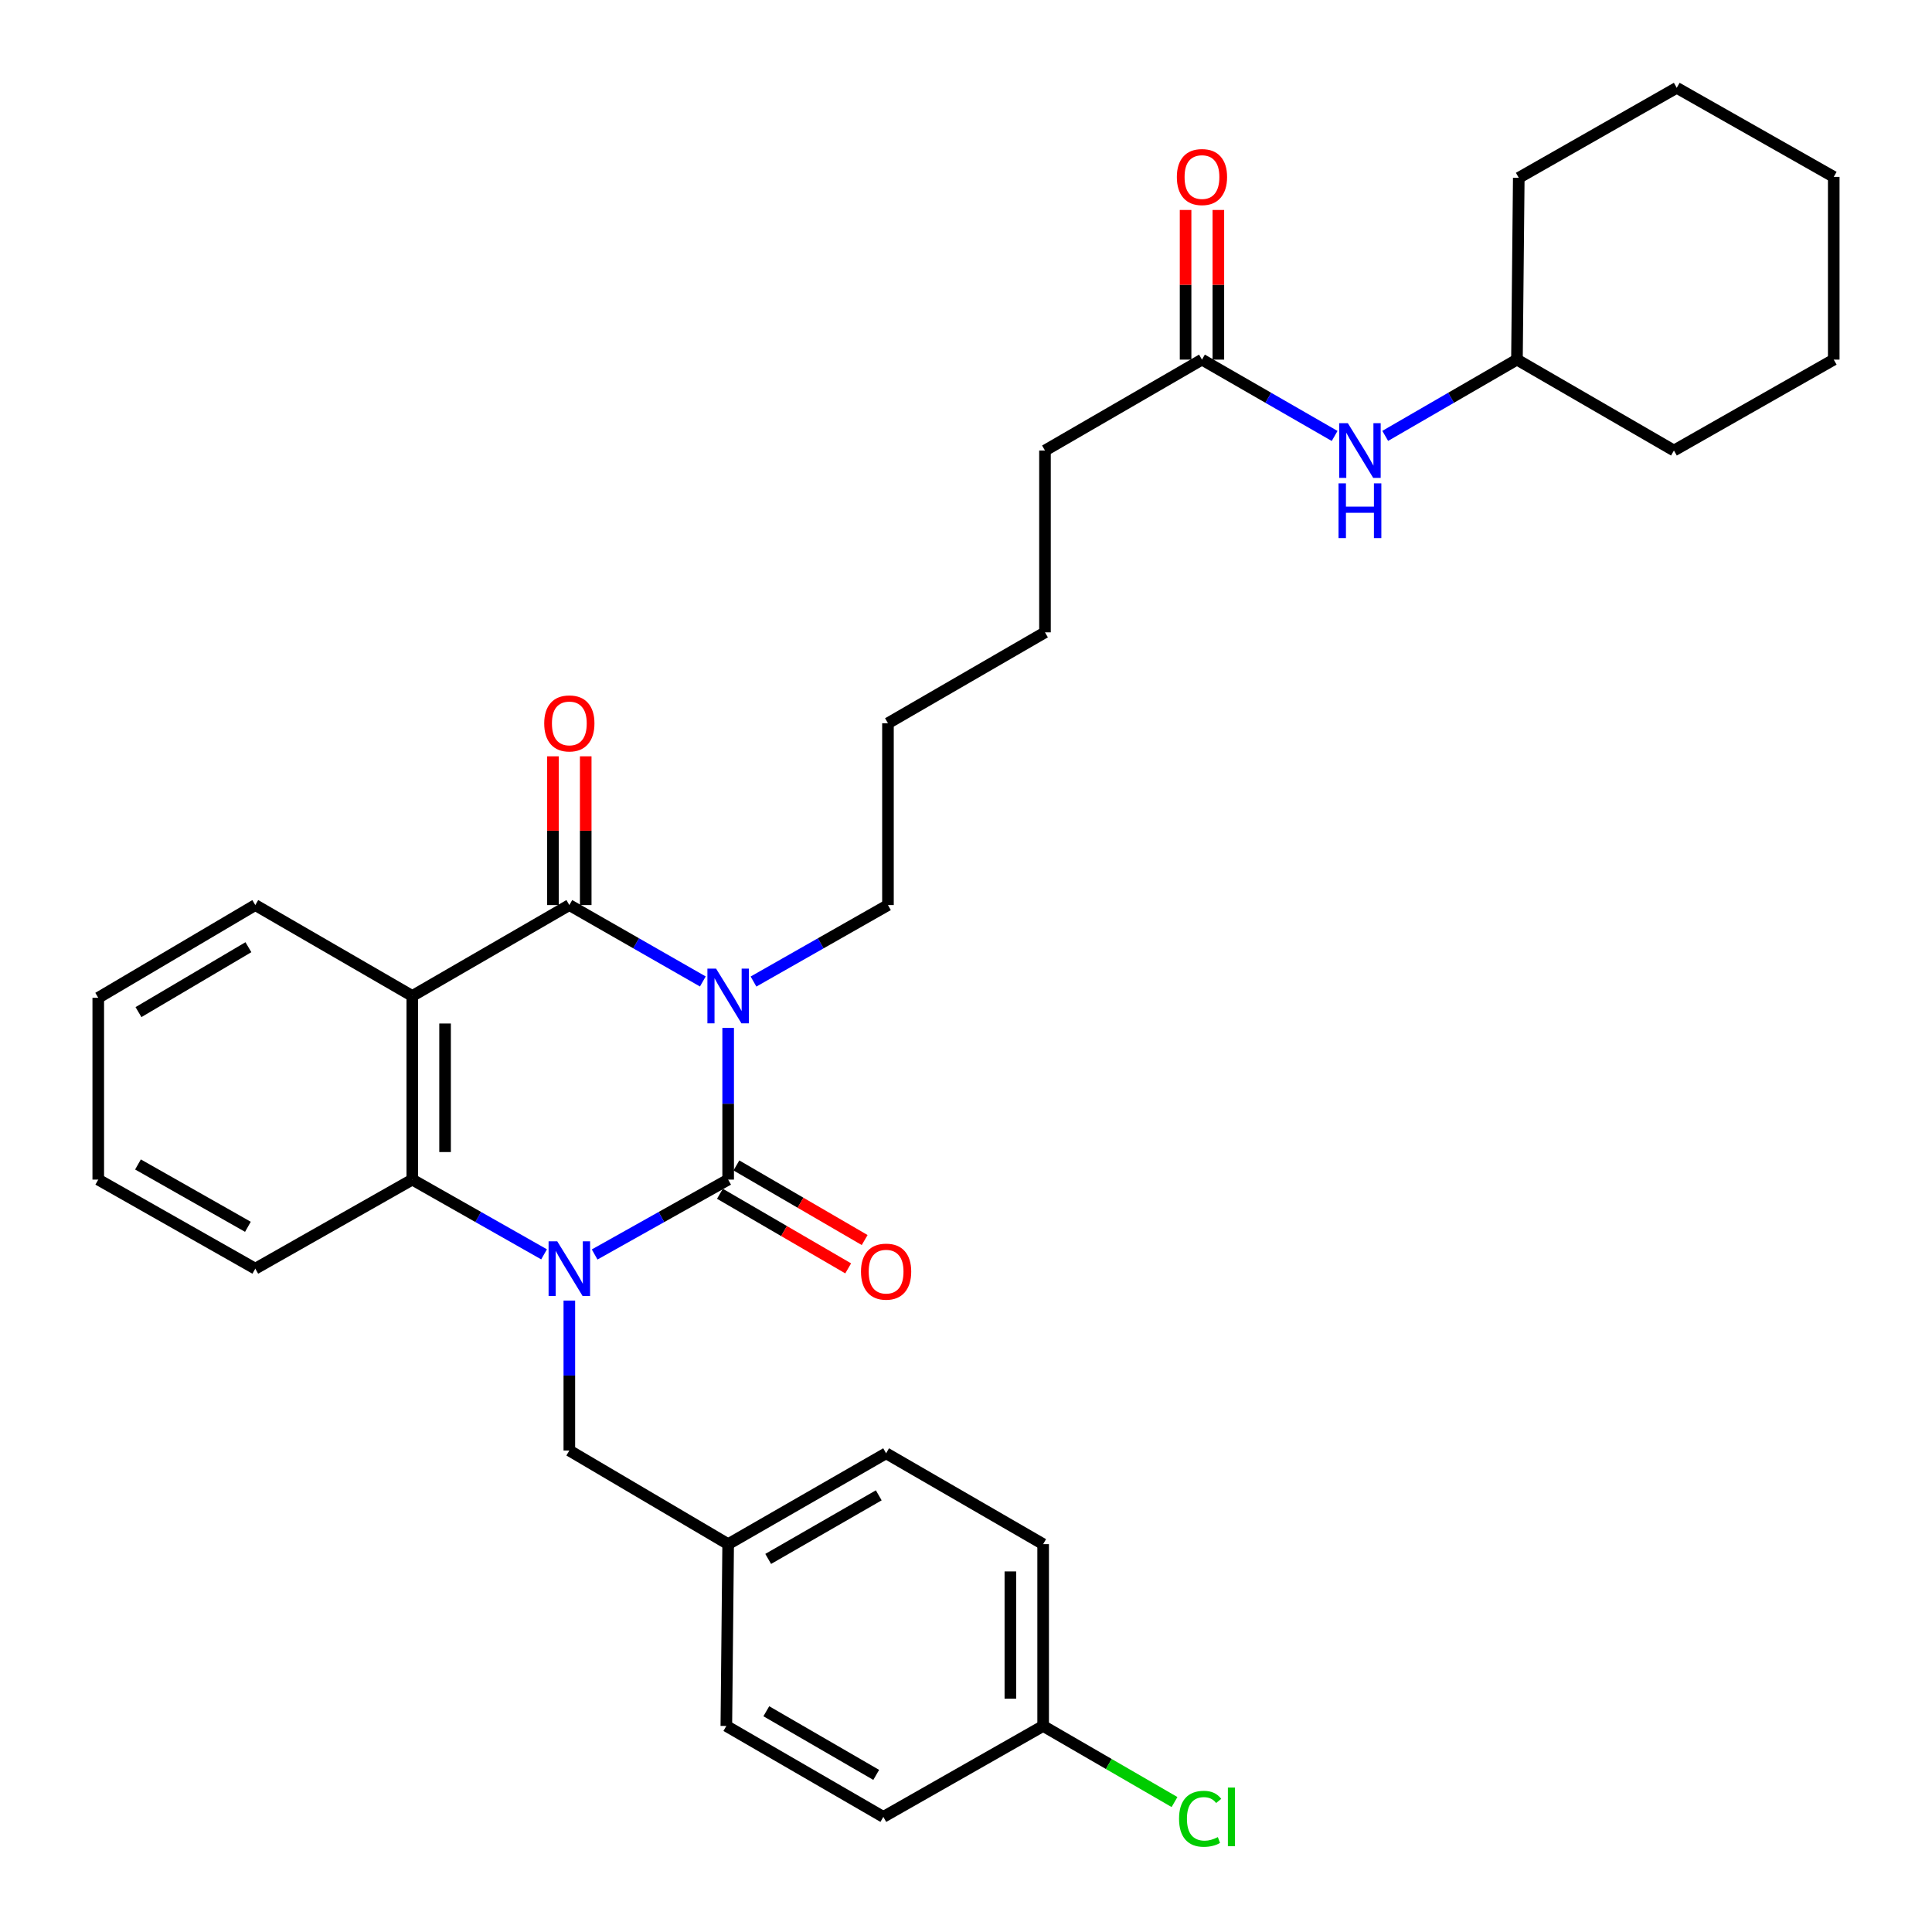 <?xml version='1.0' encoding='iso-8859-1'?>
<svg version='1.1' baseProfile='full'
              xmlns='http://www.w3.org/2000/svg'
                      xmlns:rdkit='http://www.rdkit.org/xml'
                      xmlns:xlink='http://www.w3.org/1999/xlink'
                  xml:space='preserve'
width='1000px' height='1000px' viewBox='0 0 1000 1000'>
<!-- END OF HEADER -->
<rect style='opacity:1.0;fill:#FFFFFF;stroke:none' width='1000' height='1000' x='0' y='0'> </rect>
<path class='bond-0' d='M 376.893,532.045 L 376.893,571.302' style='fill:none;fill-rule:evenodd;stroke:#0000FF;stroke-width:6px;stroke-linecap:butt;stroke-linejoin:miter;stroke-opacity:1' />
<path class='bond-0' d='M 376.893,571.302 L 376.893,610.559' style='fill:none;fill-rule:evenodd;stroke:#000000;stroke-width:6px;stroke-linecap:butt;stroke-linejoin:miter;stroke-opacity:1' />
<path class='bond-2' d='M 363.785,508.007 L 329.236,488.235' style='fill:none;fill-rule:evenodd;stroke:#0000FF;stroke-width:6px;stroke-linecap:butt;stroke-linejoin:miter;stroke-opacity:1' />
<path class='bond-2' d='M 329.236,488.235 L 294.687,468.463' style='fill:none;fill-rule:evenodd;stroke:#000000;stroke-width:6px;stroke-linecap:butt;stroke-linejoin:miter;stroke-opacity:1' />
<path class='bond-11' d='M 390.012,508.047 L 424.81,488.255' style='fill:none;fill-rule:evenodd;stroke:#0000FF;stroke-width:6px;stroke-linecap:butt;stroke-linejoin:miter;stroke-opacity:1' />
<path class='bond-11' d='M 424.81,488.255 L 459.608,468.463' style='fill:none;fill-rule:evenodd;stroke:#000000;stroke-width:6px;stroke-linecap:butt;stroke-linejoin:miter;stroke-opacity:1' />
<path class='bond-1' d='M 376.893,610.559 L 342.338,629.938' style='fill:none;fill-rule:evenodd;stroke:#000000;stroke-width:6px;stroke-linecap:butt;stroke-linejoin:miter;stroke-opacity:1' />
<path class='bond-1' d='M 342.338,629.938 L 307.783,649.317' style='fill:none;fill-rule:evenodd;stroke:#0000FF;stroke-width:6px;stroke-linecap:butt;stroke-linejoin:miter;stroke-opacity:1' />
<path class='bond-6' d='M 372.629,617.891 L 405.823,637.199' style='fill:none;fill-rule:evenodd;stroke:#000000;stroke-width:6px;stroke-linecap:butt;stroke-linejoin:miter;stroke-opacity:1' />
<path class='bond-6' d='M 405.823,637.199 L 439.018,656.508' style='fill:none;fill-rule:evenodd;stroke:#FF0000;stroke-width:6px;stroke-linecap:butt;stroke-linejoin:miter;stroke-opacity:1' />
<path class='bond-6' d='M 381.158,603.228 L 414.353,622.536' style='fill:none;fill-rule:evenodd;stroke:#000000;stroke-width:6px;stroke-linecap:butt;stroke-linejoin:miter;stroke-opacity:1' />
<path class='bond-6' d='M 414.353,622.536 L 447.547,641.845' style='fill:none;fill-rule:evenodd;stroke:#FF0000;stroke-width:6px;stroke-linecap:butt;stroke-linejoin:miter;stroke-opacity:1' />
<path class='bond-5' d='M 294.687,673.175 L 294.687,711.982' style='fill:none;fill-rule:evenodd;stroke:#0000FF;stroke-width:6px;stroke-linecap:butt;stroke-linejoin:miter;stroke-opacity:1' />
<path class='bond-5' d='M 294.687,711.982 L 294.687,750.79' style='fill:none;fill-rule:evenodd;stroke:#000000;stroke-width:6px;stroke-linecap:butt;stroke-linejoin:miter;stroke-opacity:1' />
<path class='bond-32' d='M 281.611,649.245 L 247.508,629.902' style='fill:none;fill-rule:evenodd;stroke:#0000FF;stroke-width:6px;stroke-linecap:butt;stroke-linejoin:miter;stroke-opacity:1' />
<path class='bond-32' d='M 247.508,629.902 L 213.405,610.559' style='fill:none;fill-rule:evenodd;stroke:#000000;stroke-width:6px;stroke-linecap:butt;stroke-linejoin:miter;stroke-opacity:1' />
<path class='bond-3' d='M 294.687,468.463 L 213.405,515.508' style='fill:none;fill-rule:evenodd;stroke:#000000;stroke-width:6px;stroke-linecap:butt;stroke-linejoin:miter;stroke-opacity:1' />
<path class='bond-7' d='M 303.169,468.463 L 303.169,429.965' style='fill:none;fill-rule:evenodd;stroke:#000000;stroke-width:6px;stroke-linecap:butt;stroke-linejoin:miter;stroke-opacity:1' />
<path class='bond-7' d='M 303.169,429.965 L 303.169,391.467' style='fill:none;fill-rule:evenodd;stroke:#FF0000;stroke-width:6px;stroke-linecap:butt;stroke-linejoin:miter;stroke-opacity:1' />
<path class='bond-7' d='M 286.206,468.463 L 286.206,429.965' style='fill:none;fill-rule:evenodd;stroke:#000000;stroke-width:6px;stroke-linecap:butt;stroke-linejoin:miter;stroke-opacity:1' />
<path class='bond-7' d='M 286.206,429.965 L 286.206,391.467' style='fill:none;fill-rule:evenodd;stroke:#FF0000;stroke-width:6px;stroke-linecap:butt;stroke-linejoin:miter;stroke-opacity:1' />
<path class='bond-4' d='M 213.405,515.508 L 213.405,610.559' style='fill:none;fill-rule:evenodd;stroke:#000000;stroke-width:6px;stroke-linecap:butt;stroke-linejoin:miter;stroke-opacity:1' />
<path class='bond-4' d='M 230.368,529.766 L 230.368,596.302' style='fill:none;fill-rule:evenodd;stroke:#000000;stroke-width:6px;stroke-linecap:butt;stroke-linejoin:miter;stroke-opacity:1' />
<path class='bond-13' d='M 213.405,515.508 L 132.141,468.463' style='fill:none;fill-rule:evenodd;stroke:#000000;stroke-width:6px;stroke-linecap:butt;stroke-linejoin:miter;stroke-opacity:1' />
<path class='bond-16' d='M 213.405,610.559 L 132.141,656.662' style='fill:none;fill-rule:evenodd;stroke:#000000;stroke-width:6px;stroke-linecap:butt;stroke-linejoin:miter;stroke-opacity:1' />
<path class='bond-12' d='M 294.687,750.79 L 376.893,799.248' style='fill:none;fill-rule:evenodd;stroke:#000000;stroke-width:6px;stroke-linecap:butt;stroke-linejoin:miter;stroke-opacity:1' />
<path class='bond-8' d='M 622.136,186.137 L 540.882,233.191' style='fill:none;fill-rule:evenodd;stroke:#000000;stroke-width:6px;stroke-linecap:butt;stroke-linejoin:miter;stroke-opacity:1' />
<path class='bond-9' d='M 622.136,186.137 L 656.468,205.895' style='fill:none;fill-rule:evenodd;stroke:#000000;stroke-width:6px;stroke-linecap:butt;stroke-linejoin:miter;stroke-opacity:1' />
<path class='bond-9' d='M 656.468,205.895 L 690.801,225.653' style='fill:none;fill-rule:evenodd;stroke:#0000FF;stroke-width:6px;stroke-linecap:butt;stroke-linejoin:miter;stroke-opacity:1' />
<path class='bond-10' d='M 630.618,186.137 L 630.618,147.409' style='fill:none;fill-rule:evenodd;stroke:#000000;stroke-width:6px;stroke-linecap:butt;stroke-linejoin:miter;stroke-opacity:1' />
<path class='bond-10' d='M 630.618,147.409 L 630.618,108.682' style='fill:none;fill-rule:evenodd;stroke:#FF0000;stroke-width:6px;stroke-linecap:butt;stroke-linejoin:miter;stroke-opacity:1' />
<path class='bond-10' d='M 613.654,186.137 L 613.654,147.409' style='fill:none;fill-rule:evenodd;stroke:#000000;stroke-width:6px;stroke-linecap:butt;stroke-linejoin:miter;stroke-opacity:1' />
<path class='bond-10' d='M 613.654,147.409 L 613.654,108.682' style='fill:none;fill-rule:evenodd;stroke:#FF0000;stroke-width:6px;stroke-linecap:butt;stroke-linejoin:miter;stroke-opacity:1' />
<path class='bond-17' d='M 716.987,225.614 L 751.08,205.876' style='fill:none;fill-rule:evenodd;stroke:#0000FF;stroke-width:6px;stroke-linecap:butt;stroke-linejoin:miter;stroke-opacity:1' />
<path class='bond-17' d='M 751.08,205.876 L 785.172,186.137' style='fill:none;fill-rule:evenodd;stroke:#000000;stroke-width:6px;stroke-linecap:butt;stroke-linejoin:miter;stroke-opacity:1' />
<path class='bond-23' d='M 459.608,468.463 L 459.608,374.355' style='fill:none;fill-rule:evenodd;stroke:#000000;stroke-width:6px;stroke-linecap:butt;stroke-linejoin:miter;stroke-opacity:1' />
<path class='bond-18' d='M 376.893,799.248 L 375.951,893.357' style='fill:none;fill-rule:evenodd;stroke:#000000;stroke-width:6px;stroke-linecap:butt;stroke-linejoin:miter;stroke-opacity:1' />
<path class='bond-19' d='M 376.893,799.248 L 458.647,752.222' style='fill:none;fill-rule:evenodd;stroke:#000000;stroke-width:6px;stroke-linecap:butt;stroke-linejoin:miter;stroke-opacity:1' />
<path class='bond-19' d='M 397.615,806.899 L 454.842,773.98' style='fill:none;fill-rule:evenodd;stroke:#000000;stroke-width:6px;stroke-linecap:butt;stroke-linejoin:miter;stroke-opacity:1' />
<path class='bond-27' d='M 132.141,468.463 L 50.858,516.46' style='fill:none;fill-rule:evenodd;stroke:#000000;stroke-width:6px;stroke-linecap:butt;stroke-linejoin:miter;stroke-opacity:1' />
<path class='bond-27' d='M 128.574,490.27 L 71.676,523.867' style='fill:none;fill-rule:evenodd;stroke:#000000;stroke-width:6px;stroke-linecap:butt;stroke-linejoin:miter;stroke-opacity:1' />
<path class='bond-14' d='M 539.93,893.357 L 539.93,799.248' style='fill:none;fill-rule:evenodd;stroke:#000000;stroke-width:6px;stroke-linecap:butt;stroke-linejoin:miter;stroke-opacity:1' />
<path class='bond-14' d='M 522.966,879.241 L 522.966,813.365' style='fill:none;fill-rule:evenodd;stroke:#000000;stroke-width:6px;stroke-linecap:butt;stroke-linejoin:miter;stroke-opacity:1' />
<path class='bond-15' d='M 539.93,893.357 L 573.928,913.047' style='fill:none;fill-rule:evenodd;stroke:#000000;stroke-width:6px;stroke-linecap:butt;stroke-linejoin:miter;stroke-opacity:1' />
<path class='bond-15' d='M 573.928,913.047 L 607.926,932.737' style='fill:none;fill-rule:evenodd;stroke:#00CC00;stroke-width:6px;stroke-linecap:butt;stroke-linejoin:miter;stroke-opacity:1' />
<path class='bond-34' d='M 539.93,893.357 L 457.215,940.421' style='fill:none;fill-rule:evenodd;stroke:#000000;stroke-width:6px;stroke-linecap:butt;stroke-linejoin:miter;stroke-opacity:1' />
<path class='bond-33' d='M 132.141,656.662 L 50.858,610.559' style='fill:none;fill-rule:evenodd;stroke:#000000;stroke-width:6px;stroke-linecap:butt;stroke-linejoin:miter;stroke-opacity:1' />
<path class='bond-33' d='M 128.317,634.991 L 71.42,602.72' style='fill:none;fill-rule:evenodd;stroke:#000000;stroke-width:6px;stroke-linecap:butt;stroke-linejoin:miter;stroke-opacity:1' />
<path class='bond-24' d='M 785.172,186.137 L 866.427,233.191' style='fill:none;fill-rule:evenodd;stroke:#000000;stroke-width:6px;stroke-linecap:butt;stroke-linejoin:miter;stroke-opacity:1' />
<path class='bond-25' d='M 785.172,186.137 L 786.115,92.038' style='fill:none;fill-rule:evenodd;stroke:#000000;stroke-width:6px;stroke-linecap:butt;stroke-linejoin:miter;stroke-opacity:1' />
<path class='bond-20' d='M 375.951,893.357 L 457.215,940.421' style='fill:none;fill-rule:evenodd;stroke:#000000;stroke-width:6px;stroke-linecap:butt;stroke-linejoin:miter;stroke-opacity:1' />
<path class='bond-20' d='M 396.642,885.737 L 453.527,918.682' style='fill:none;fill-rule:evenodd;stroke:#000000;stroke-width:6px;stroke-linecap:butt;stroke-linejoin:miter;stroke-opacity:1' />
<path class='bond-21' d='M 458.647,752.222 L 539.93,799.248' style='fill:none;fill-rule:evenodd;stroke:#000000;stroke-width:6px;stroke-linecap:butt;stroke-linejoin:miter;stroke-opacity:1' />
<path class='bond-22' d='M 540.882,233.191 L 540.882,327.3' style='fill:none;fill-rule:evenodd;stroke:#000000;stroke-width:6px;stroke-linecap:butt;stroke-linejoin:miter;stroke-opacity:1' />
<path class='bond-26' d='M 459.608,374.355 L 540.882,327.3' style='fill:none;fill-rule:evenodd;stroke:#000000;stroke-width:6px;stroke-linecap:butt;stroke-linejoin:miter;stroke-opacity:1' />
<path class='bond-30' d='M 866.427,233.191 L 949.142,186.137' style='fill:none;fill-rule:evenodd;stroke:#000000;stroke-width:6px;stroke-linecap:butt;stroke-linejoin:miter;stroke-opacity:1' />
<path class='bond-29' d='M 786.115,92.038 L 867.878,45.455' style='fill:none;fill-rule:evenodd;stroke:#000000;stroke-width:6px;stroke-linecap:butt;stroke-linejoin:miter;stroke-opacity:1' />
<path class='bond-28' d='M 50.858,516.46 L 50.858,610.559' style='fill:none;fill-rule:evenodd;stroke:#000000;stroke-width:6px;stroke-linecap:butt;stroke-linejoin:miter;stroke-opacity:1' />
<path class='bond-31' d='M 867.878,45.455 L 949.142,91.557' style='fill:none;fill-rule:evenodd;stroke:#000000;stroke-width:6px;stroke-linecap:butt;stroke-linejoin:miter;stroke-opacity:1' />
<path class='bond-35' d='M 949.142,186.137 L 949.142,91.557' style='fill:none;fill-rule:evenodd;stroke:#000000;stroke-width:6px;stroke-linecap:butt;stroke-linejoin:miter;stroke-opacity:1' />
<path  class='atom-0' d='M 370.633 501.348
L 379.913 516.348
Q 380.833 517.828, 382.313 520.508
Q 383.793 523.188, 383.873 523.348
L 383.873 501.348
L 387.633 501.348
L 387.633 529.668
L 383.753 529.668
L 373.793 513.268
Q 372.633 511.348, 371.393 509.148
Q 370.193 506.948, 369.833 506.268
L 369.833 529.668
L 366.153 529.668
L 366.153 501.348
L 370.633 501.348
' fill='#0000FF'/>
<path  class='atom-2' d='M 288.427 642.502
L 297.707 657.502
Q 298.627 658.982, 300.107 661.662
Q 301.587 664.342, 301.667 664.502
L 301.667 642.502
L 305.427 642.502
L 305.427 670.822
L 301.547 670.822
L 291.587 654.422
Q 290.427 652.502, 289.187 650.302
Q 287.987 648.102, 287.627 647.422
L 287.627 670.822
L 283.947 670.822
L 283.947 642.502
L 288.427 642.502
' fill='#0000FF'/>
<path  class='atom-7' d='M 445.647 658.193
Q 445.647 651.393, 449.007 647.593
Q 452.367 643.793, 458.647 643.793
Q 464.927 643.793, 468.287 647.593
Q 471.647 651.393, 471.647 658.193
Q 471.647 665.073, 468.247 668.993
Q 464.847 672.873, 458.647 672.873
Q 452.407 672.873, 449.007 668.993
Q 445.647 665.113, 445.647 658.193
M 458.647 669.673
Q 462.967 669.673, 465.287 666.793
Q 467.647 663.873, 467.647 658.193
Q 467.647 652.633, 465.287 649.833
Q 462.967 646.993, 458.647 646.993
Q 454.327 646.993, 451.967 649.793
Q 449.647 652.593, 449.647 658.193
Q 449.647 663.913, 451.967 666.793
Q 454.327 669.673, 458.647 669.673
' fill='#FF0000'/>
<path  class='atom-8' d='M 281.687 374.435
Q 281.687 367.635, 285.047 363.835
Q 288.407 360.035, 294.687 360.035
Q 300.967 360.035, 304.327 363.835
Q 307.687 367.635, 307.687 374.435
Q 307.687 381.315, 304.287 385.235
Q 300.887 389.115, 294.687 389.115
Q 288.447 389.115, 285.047 385.235
Q 281.687 381.355, 281.687 374.435
M 294.687 385.915
Q 299.007 385.915, 301.327 383.035
Q 303.687 380.115, 303.687 374.435
Q 303.687 368.875, 301.327 366.075
Q 299.007 363.235, 294.687 363.235
Q 290.367 363.235, 288.007 366.035
Q 285.687 368.835, 285.687 374.435
Q 285.687 380.155, 288.007 383.035
Q 290.367 385.915, 294.687 385.915
' fill='#FF0000'/>
<path  class='atom-10' d='M 697.639 219.031
L 706.919 234.031
Q 707.839 235.511, 709.319 238.191
Q 710.799 240.871, 710.879 241.031
L 710.879 219.031
L 714.639 219.031
L 714.639 247.351
L 710.759 247.351
L 700.799 230.951
Q 699.639 229.031, 698.399 226.831
Q 697.199 224.631, 696.839 223.951
L 696.839 247.351
L 693.159 247.351
L 693.159 219.031
L 697.639 219.031
' fill='#0000FF'/>
<path  class='atom-10' d='M 692.819 250.183
L 696.659 250.183
L 696.659 262.223
L 711.139 262.223
L 711.139 250.183
L 714.979 250.183
L 714.979 278.503
L 711.139 278.503
L 711.139 265.423
L 696.659 265.423
L 696.659 278.503
L 692.819 278.503
L 692.819 250.183
' fill='#0000FF'/>
<path  class='atom-11' d='M 609.136 91.637
Q 609.136 84.837, 612.496 81.037
Q 615.856 77.237, 622.136 77.237
Q 628.416 77.237, 631.776 81.037
Q 635.136 84.837, 635.136 91.637
Q 635.136 98.517, 631.736 102.437
Q 628.336 106.317, 622.136 106.317
Q 615.896 106.317, 612.496 102.437
Q 609.136 98.557, 609.136 91.637
M 622.136 103.117
Q 626.456 103.117, 628.776 100.237
Q 631.136 97.317, 631.136 91.637
Q 631.136 86.077, 628.776 83.277
Q 626.456 80.437, 622.136 80.437
Q 617.816 80.437, 615.456 83.237
Q 613.136 86.037, 613.136 91.637
Q 613.136 97.357, 615.456 100.237
Q 617.816 103.117, 622.136 103.117
' fill='#FF0000'/>
<path  class='atom-16' d='M 610.274 941.401
Q 610.274 934.361, 613.554 930.681
Q 616.874 926.961, 623.154 926.961
Q 628.994 926.961, 632.114 931.081
L 629.474 933.241
Q 627.194 930.241, 623.154 930.241
Q 618.874 930.241, 616.594 933.121
Q 614.354 935.961, 614.354 941.401
Q 614.354 947.001, 616.674 949.881
Q 619.034 952.761, 623.594 952.761
Q 626.714 952.761, 630.354 950.881
L 631.474 953.881
Q 629.994 954.841, 627.754 955.401
Q 625.514 955.961, 623.034 955.961
Q 616.874 955.961, 613.554 952.201
Q 610.274 948.441, 610.274 941.401
' fill='#00CC00'/>
<path  class='atom-16' d='M 635.554 925.241
L 639.234 925.241
L 639.234 955.601
L 635.554 955.601
L 635.554 925.241
' fill='#00CC00'/>
</svg>
